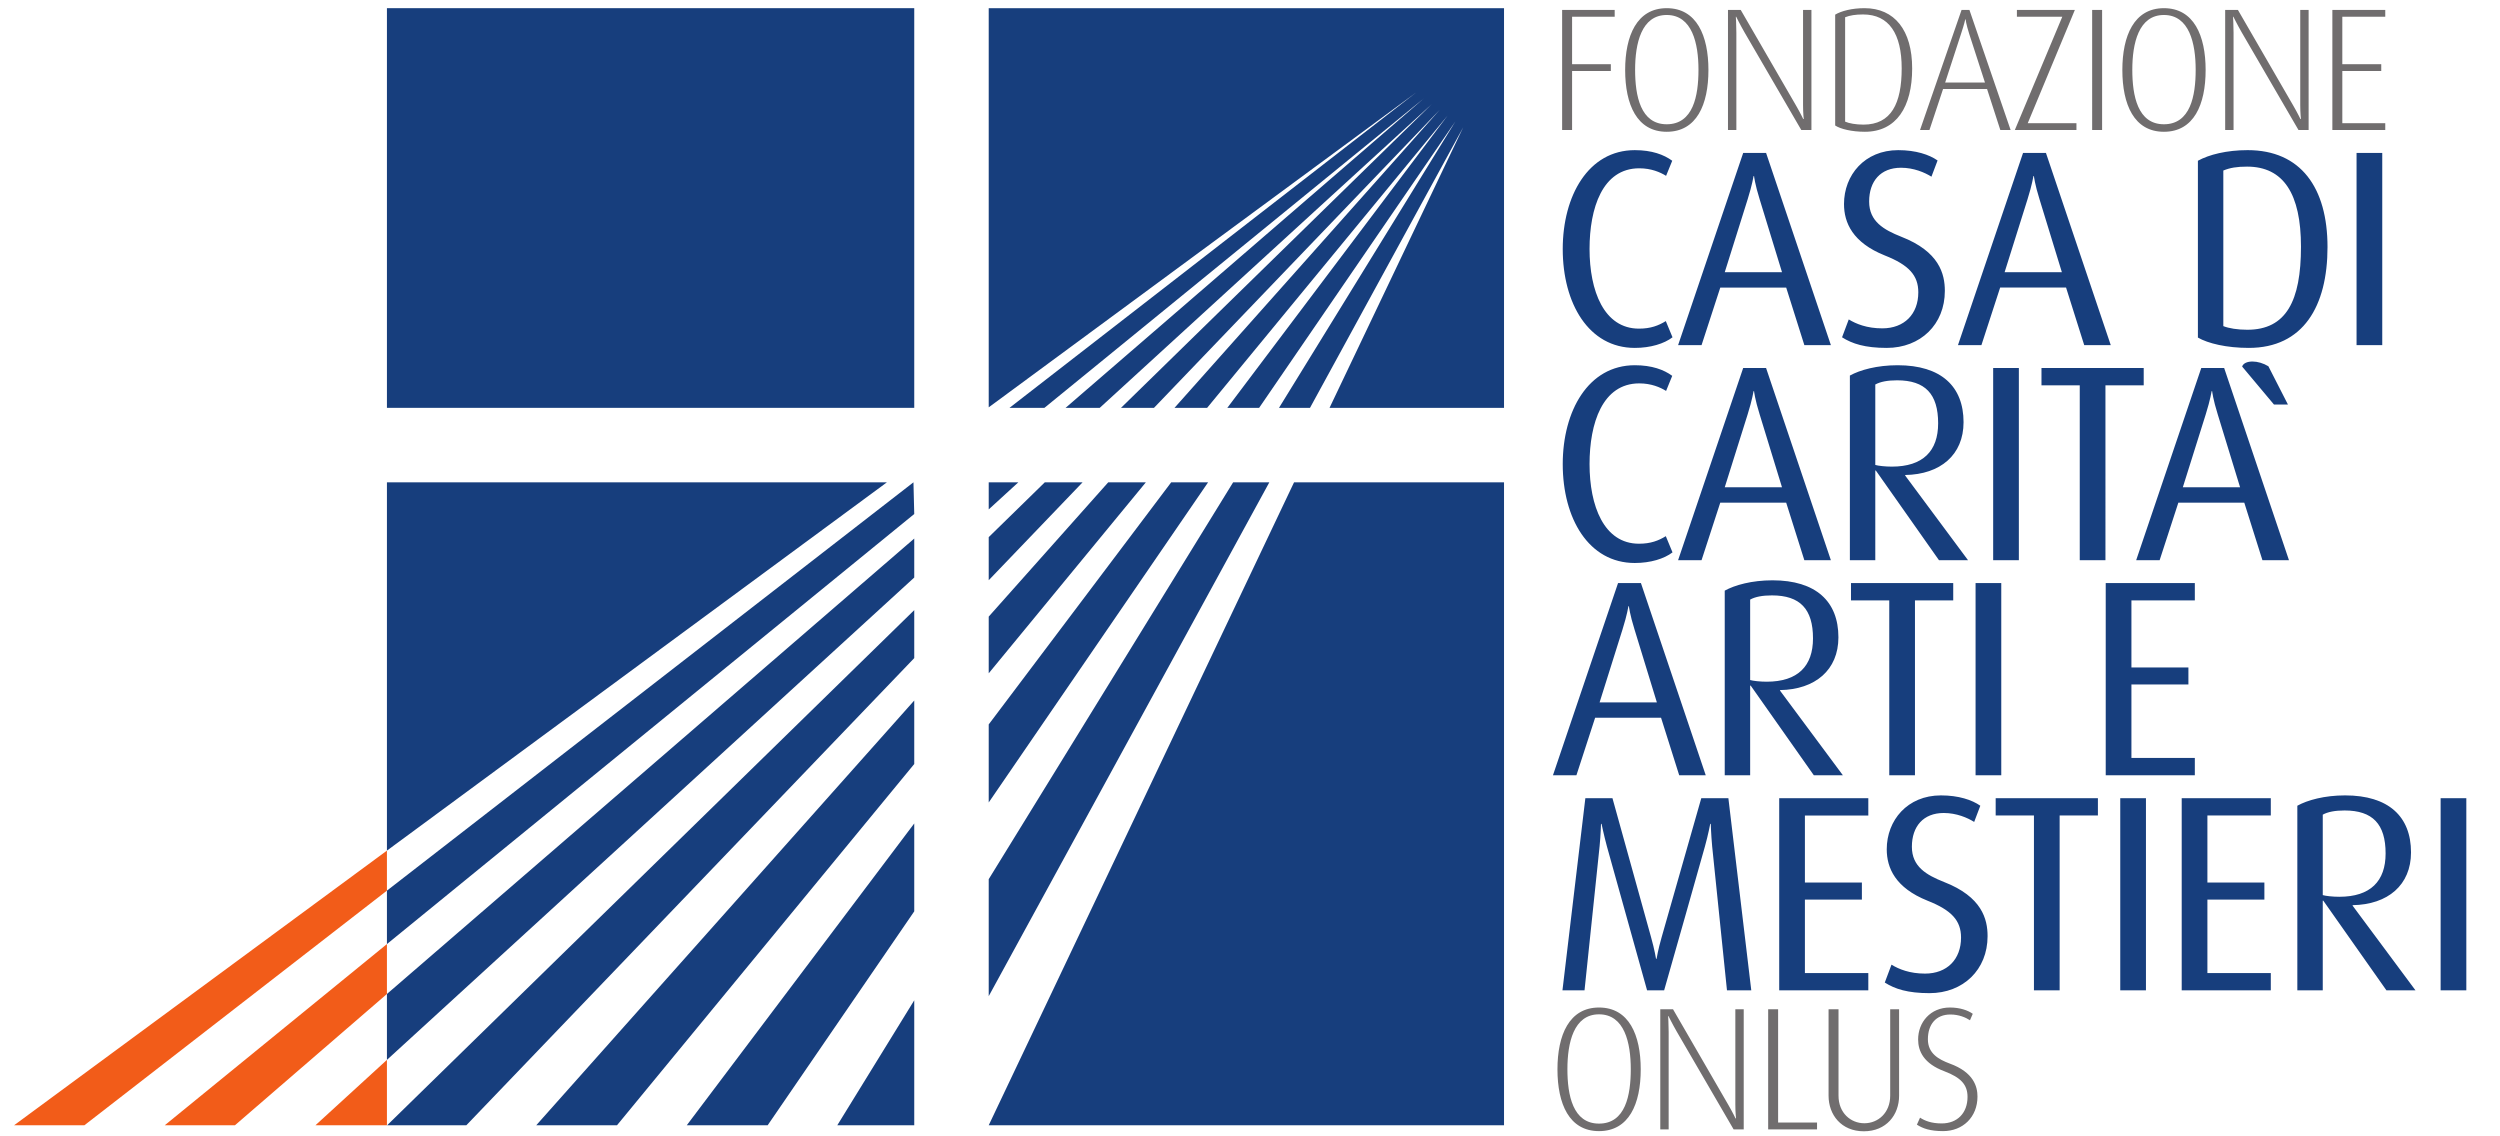 <?xml version="1.0" encoding="UTF-8" standalone="no"?>
<!-- Created with Inkscape (http://www.inkscape.org/) -->

<svg
   version="1.1"
   id="svg2"
   width="990"
   height="450"
   viewBox="70 160 990 450"
   xmlns="http://www.w3.org/2000/svg"
   xmlns:svg="http://www.w3.org/2000/svg">
  <defs
     id="defs6">
    <clipPath
       clipPathUnits="userSpaceOnUse"
       id="clipPath16">
      <path
         d="M 0,595.276 H 841.89 V 0 H 0 Z"
         id="path14" />
    </clipPath>
  </defs>
  <g
     id="g8"
     transform="matrix(1.333,0,0,-1.333,0,793.701)">
    <g
       id="g10">
      <g
         id="g12"
         clip-path="url(#clipPath16)">
        <g
           id="g18"
           transform="translate(536.975,157.781)">
          <path
             d="m 0,0 c 0,-7.728 -1.556,-16.18 -9.439,-16.18 -7.779,0 -9.387,8.452 -9.387,16.18 0,7.831 1.867,16.284 9.387,16.284 C -1.867,16.284 0,7.831 0,0 m 2.956,-0.052 c 0,10.164 -3.475,18.359 -12.395,18.359 -8.867,0 -12.343,-8.195 -12.343,-18.359 0,-10.269 3.476,-18.359 12.343,-18.359 8.92,0 12.395,8.09 12.395,18.359 m 27.59,-17.84 h 3.008 v 35.68 h -2.49 v -28.264 c 0,-2.438 0.208,-4.149 0.208,-4.149 h -0.155 c 0,0 -0.779,1.66 -2.127,3.993 L 12.55,17.788 H 8.764 v -35.68 h 2.489 v 28.938 c 0,2.386 -0.155,4.719 -0.155,4.719 h 0.104 c 0,0 1.088,-2.23 2.488,-4.667 z m 10.269,0 h 14.52 v 2.022 H 43.77 V 17.788 H 40.815 Z M 79.71,-7.884 V 17.788 H 77.065 V -7.884 c 0,-5.134 -3.63,-8.194 -7.675,-8.194 -4.045,0 -7.676,3.06 -7.676,8.194 V 17.788 H 58.758 V -7.884 c 0,-5.704 3.787,-10.579 10.476,-10.579 6.69,0 10.476,4.875 10.476,10.579 m 21.055,22.405 0.83,1.919 c -1.452,1.037 -3.837,1.867 -6.793,1.867 -5.809,0 -9.439,-4.408 -9.439,-9.491 0,-3.475 1.659,-7.157 7.779,-9.44 4.926,-1.866 6.898,-3.992 6.898,-7.622 0,-4.772 -3.008,-7.883 -7.676,-7.883 -3.06,0 -4.979,0.777 -6.431,1.711 L 85,-16.493 c 1.762,-1.14 3.941,-1.918 7.779,-1.918 5.86,0 10.217,4.149 10.217,10.269 0,2.904 -1.09,7.208 -8.247,9.801 -3.318,1.245 -6.482,3.008 -6.482,7.209 0,4.408 2.386,7.364 6.69,7.364 2.489,0 4.563,-0.881 5.808,-1.711"
             style="fill:#706d6e;fill-opacity:1;fill-rule:nonzero;stroke:none"
             id="path20" />
        </g>
        <g
           id="g22"
           transform="translate(717.985,330.634)">
          <path
             d="m 0,0 h -17.011 l 6.805,21.658 c 1.41,4.481 1.742,6.887 1.742,6.887 h 0.166 c 0,0 0.249,-2.406 1.66,-6.887 z M 14.521,-21.658 -4.73,35.433 h -6.804 l -19.335,-57.091 h 6.97 l 5.56,17.094 H 1.245 L 6.638,-21.658 Z M 0.608,35.87 10.066,24.584 h 4.15 L 8.407,35.952 c -1.494,0.913 -3.236,1.411 -4.73,1.411 -1.494,0 -2.738,-0.498 -3.069,-1.493 M 9.127,-92.358 h -26.471 v -57.09 H 9.127 v 5.144 H -9.709 v 21.824 H 7.219 v 5.062 H -9.709 v 19.916 H 9.127 Z m -37.091,0 h -7.634 v -57.09 h 7.634 z m 14.52,63.896 h -26.47 v -57.091 h 26.47 v 5.144 H -32.28 v 21.824 h 16.928 v 5.062 H -32.28 v 19.916 h 18.836 z m -28.793,-63.896 h -30.37 v -5.144 h 11.369 v -51.946 h 7.633 v 51.946 h 11.368 z M -65.721,35.433 h -7.633 v -57.091 h 7.633 z m -5.226,-63.895 h -7.634 v -57.091 h 7.634 z m -32.612,-113.353 -1.992,-5.31 c 2.987,-1.908 6.805,-3.153 13.278,-3.153 10.04,0 17.259,6.97 17.259,16.928 0,5.062 -1.659,11.701 -12.944,16.098 -5.228,2.074 -9.544,4.563 -9.544,10.456 0,6.057 3.403,10.04 9.46,10.04 3.817,0 7.054,-1.411 9.045,-2.656 l 1.825,4.813 c -2.489,1.743 -6.472,3.07 -11.7,3.07 -9.958,0 -16.098,-7.385 -16.098,-16.014 0,-5.56 2.572,-11.452 12.115,-15.269 7.136,-2.821 9.957,-5.891 9.957,-10.954 0,-6.472 -4.148,-10.704 -10.704,-10.704 -4.563,0 -7.8,1.328 -9.957,2.655 m 6.972,56.262 v 51.946 h 11.367 v 5.145 h -30.37 v -5.145 h 11.369 v -51.946 z m -13.859,-6.805 h -26.471 v -57.09 h 26.471 v 5.144 h -18.836 v 21.824 h 16.928 v 5.062 h -16.928 v 19.916 h 18.836 z m -84.059,0 -6.805,-57.09 h 6.557 c 0.082,0.829 4.48,42.818 4.48,42.818 0.332,3.402 0.415,6.637 0.415,6.637 h 0.166 c 0,0 0.665,-3.235 1.577,-6.637 0,0 11.7,-41.989 11.949,-42.818 h 5.062 c 0.333,0.995 12.115,42.734 12.115,42.734 0.996,3.568 1.576,6.721 1.576,6.721 h 0.167 c 0,0 0.084,-3.153 0.415,-6.721 0,0 4.315,-41.988 4.397,-42.734 h 7.22 l -6.804,57.09 h -8.049 l -11.783,-41.324 c -1.079,-3.735 -1.494,-6.389 -1.494,-6.389 h -0.167 c 0,0 -0.415,2.654 -1.494,6.471 l -11.451,41.242 z m 4.232,28.463 6.805,21.657 c 1.411,4.482 1.742,6.887 1.742,6.887 h 0.167 c 0,0 0.248,-2.405 1.659,-6.887 l 6.639,-21.657 z m 5.477,35.433 -19.335,-57.091 h 6.971 l 5.56,17.093 h 19.583 l 5.393,-17.093 h 7.884 l -19.251,57.091 z m -8.465,99.244 c 0,12.116 3.818,23.982 14.772,23.982 3.568,0 6.223,-1.162 7.965,-2.24 l 1.826,4.481 c -2.489,1.826 -6.057,3.153 -11.119,3.153 -13.775,0 -21.409,-13.526 -21.409,-29.376 0,-16.181 7.717,-29.374 21.409,-29.374 4.647,0 8.713,1.245 11.203,3.152 l -1.992,4.814 c -2.158,-1.327 -4.481,-2.241 -7.967,-2.241 -10.454,0 -14.688,11.286 -14.688,23.649 m 13.444,-93.27 c 4.647,0 8.713,1.246 11.203,3.153 l -1.992,4.813 c -2.158,-1.327 -4.481,-2.24 -7.967,-2.24 -10.454,0 -14.688,11.286 -14.688,23.649 0,12.116 3.818,23.981 14.772,23.981 3.568,0 6.223,-1.161 7.965,-2.24 l 1.826,4.482 c -2.489,1.825 -6.057,3.152 -11.119,3.152 -13.775,0 -21.409,-13.525 -21.409,-29.375 0,-16.181 7.717,-29.375 21.409,-29.375 m 43.731,86.383 h -17.011 l 6.804,21.658 c 1.411,4.481 1.743,6.887 1.743,6.887 h 0.165 c 0,0 0.25,-2.406 1.66,-6.887 z m 6.637,-21.658 h 7.883 l -19.25,57.091 h -6.805 l -19.334,-57.091 h 6.969 l 5.561,17.094 h 19.583 z M -136.086,0 h -17.011 l 6.804,21.658 c 1.411,4.481 1.743,6.887 1.743,6.887 h 0.165 c 0,0 0.25,-2.406 1.66,-6.887 z m 6.637,-21.658 h 7.883 l -19.25,57.091 h -6.805 l -19.334,-57.091 h 6.969 l 5.561,17.094 h 19.583 z m 2.573,-23.234 c 0,-8.215 -4.481,-12.862 -13.775,-12.862 -1.991,0 -4.067,0.248 -4.896,0.497 v 23.898 c 1.494,0.831 3.652,1.245 6.473,1.245 8.381,0 12.198,-4.066 12.198,-12.778 m 7.55,0.331 c 0,10.621 -6.637,16.928 -19.583,16.928 -6.141,0 -11.201,-1.411 -14.19,-3.071 v -54.849 h 7.552 v 26.636 h 0.166 l 18.753,-26.636 h 8.631 l -18.672,25.142 v 0.166 c 10.457,0.167 17.343,5.975 17.343,15.684 m 9.128,129.451 c 0,6.057 3.403,10.039 9.46,10.039 3.818,0 7.054,-1.41 9.045,-2.655 l 1.825,4.813 c -2.489,1.744 -6.472,3.071 -11.699,3.071 -9.959,0 -16.099,-7.387 -16.099,-16.015 0,-5.56 2.572,-11.452 12.115,-15.269 7.136,-2.821 9.957,-5.892 9.957,-10.954 0,-6.473 -4.147,-10.704 -10.704,-10.704 -4.563,0 -7.799,1.328 -9.957,2.655 l -1.992,-5.311 c 2.987,-1.907 6.805,-3.152 13.277,-3.152 10.041,0 17.26,6.97 17.26,16.928 0,5.061 -1.659,11.7 -12.945,16.098 -5.227,2.074 -9.543,4.563 -9.543,10.456 m 20.497,-65.887 c 0,-8.215 -4.481,-12.862 -13.775,-12.862 -1.991,0 -4.067,0.248 -4.896,0.497 v 23.898 c 1.494,0.831 3.652,1.245 6.473,1.245 8.38,0 12.198,-4.066 12.198,-12.778 m 7.55,0.331 c 0,10.621 -6.637,16.928 -19.583,16.928 -6.14,0 -11.201,-1.41 -14.189,-3.071 v -54.849 h 7.551 V 4.979 h 0.166 l 18.754,-26.637 h 8.629 L -99.493,3.485 V 3.65 c 10.456,0.167 17.342,5.975 17.342,15.684 m 29.21,44.561 h -17.011 l 6.804,21.658 c 1.411,4.481 1.743,6.887 1.743,6.887 h 0.165 c 0,0 0.25,-2.406 1.66,-6.887 z m 6.637,-21.658 h 7.883 l -19.25,57.091 h -6.805 L -83.81,42.237 h 6.969 l 5.561,17.094 h 19.584 z m 6.307,-11.949 h 11.368 v 5.145 H -59 v -5.145 h 11.369 v -51.946 h 7.634 z M 18.088,71.447 C 18.088,55.348 13.691,46.8 2.156,46.8 c -2.905,0 -5.477,0.416 -7.137,1.079 V 94.1 c 1.993,0.829 4.066,1.162 7.054,1.162 10.871,0 16.015,-8.133 16.015,-23.815 m 7.883,-0.084 c 0,17.675 -7.966,28.795 -23.732,28.795 -6.225,0 -11.452,-1.327 -14.771,-3.153 V 44.477 c 2.988,-1.742 8.546,-3.069 15.103,-3.069 16.18,0 23.4,12.364 23.4,29.955 M 34.6,42.237 h 7.634 V 99.328 H 34.6 Z m -5.143,-163.886 c -1.992,0 -4.067,0.248 -4.896,0.497 v 23.898 c 1.494,0.83 3.651,1.245 6.472,1.245 8.38,0 12.198,-4.066 12.198,-12.779 0,-8.214 -4.48,-12.861 -13.774,-12.861 m 3.982,-2.657 v 0.166 c 10.456,0.167 17.343,5.974 17.343,15.684 0,10.621 -6.637,16.927 -19.583,16.927 -6.141,0 -11.202,-1.41 -14.19,-3.07 v -54.849 h 7.552 v 26.636 h 0.166 l 18.753,-26.636 h 8.63 z m 33.773,31.948 h -7.634 v -57.09 h 7.634 z"
             style="fill:#173e7d;fill-opacity:1;fill-rule:nonzero;stroke:none"
             id="path24" />
        </g>
        <g
           id="g26"
           transform="translate(519.539,470.426)">
          <path
             d="M 0,0 H 12.655 V 2.022 H -2.957 V -33.66 H 0 v 17.53 h 11.513 v 2.023 l -11.513,0 z m 37.548,-15.767 c 0,-7.728 -1.556,-16.181 -9.439,-16.181 -7.779,0 -9.387,8.453 -9.387,16.181 0,7.831 1.867,16.285 9.387,16.285 7.572,0 9.439,-8.454 9.439,-16.285 m 2.956,-0.052 c 0,10.165 -3.475,18.36 -12.395,18.36 -8.868,0 -12.343,-8.195 -12.343,-18.36 0,-10.269 3.475,-18.359 12.343,-18.359 8.92,0 12.395,8.09 12.395,18.359 M 68.095,-33.66 h 3.008 V 2.022 h -2.49 v -28.265 c 0,-2.438 0.208,-4.149 0.208,-4.149 h -0.155 c 0,0 -0.779,1.66 -2.127,3.994 L 50.098,2.022 H 46.312 V -33.66 h 2.49 v 28.94 c 0,2.386 -0.156,4.72 -0.156,4.72 h 0.104 c 0,0 1.089,-2.231 2.489,-4.668 z m 29.821,18.308 c 0,-10.425 -3.112,-16.7 -11.359,-16.7 -2.23,0 -4.252,0.363 -5.445,0.882 v 31.014 c 1.452,0.57 3.112,0.83 5.342,0.83 7.676,0 11.462,-5.705 11.462,-16.026 m 3.112,0 c 0,11.358 -5.239,17.893 -14.159,17.893 -3.734,0 -6.898,-0.83 -8.713,-1.92 v -32.932 c 1.556,-1.038 4.927,-1.867 8.817,-1.867 9.387,0 14.055,7.416 14.055,18.826 m 21.626,-4.2 H 110.83 l 4.719,14.469 c 0.985,2.956 1.245,4.305 1.245,4.305 h 0.103 c 0,0 0.155,-1.401 1.089,-4.357 z m 4.564,-14.108 h 3.06 L 118.039,2.022 h -2.334 L 103.362,-33.66 h 2.8 l 4.046,12.188 h 13.069 z m 4.305,0 h 18.307 v 2.023 H 135.361 L 149.363,2.022 H 132.145 V 0 h 13.485 z m 22.975,0 h 2.956 V 2.022 h -2.956 z m 30.753,17.893 c 0,-7.728 -1.555,-16.181 -9.438,-16.181 -7.78,0 -9.388,8.453 -9.388,16.181 0,7.831 1.867,16.285 9.388,16.285 7.57,0 9.438,-8.454 9.438,-16.285 m 2.957,-0.052 c 0,10.165 -3.476,18.36 -12.395,18.36 -8.869,0 -12.344,-8.195 -12.344,-18.36 0,-10.269 3.475,-18.359 12.344,-18.359 8.919,0 12.395,8.09 12.395,18.359 m 27.59,-17.841 h 3.008 V 2.022 h -2.49 v -28.265 c 0,-2.438 0.208,-4.149 0.208,-4.149 h -0.155 c 0,0 -0.779,1.66 -2.127,3.994 l -16.44,28.42 h -3.787 V -33.66 h 2.49 v 28.94 c 0,2.386 -0.156,4.72 -0.156,4.72 h 0.105 c 0,0 1.089,-2.231 2.488,-4.668 z m 13.018,2.023 v 15.507 h 11.565 v 2.023 H 228.816 V 0 h 12.758 V 2.022 H 225.859 V -33.66 h 15.715 v 2.023 z"
             style="fill:#706d6e;fill-opacity:1;fill-rule:nonzero;stroke:none"
             id="path28" />
        </g>
        <path
           d="M 167.46,472.967 H 324.112 V 354.235 H 167.46 Z"
           style="fill:#173e7d;fill-opacity:1;fill-rule:nonzero;stroke:none"
           id="path30" />
        <g
           id="g32"
           transform="translate(346.235,214.212)">
          <path
             d="M 0,0 72.611,117.899 H 83.364 L 0,-34.753 Z"
             style="fill:#173e7d;fill-opacity:1;fill-rule:nonzero;stroke:none"
             id="path34" />
        </g>
        <g
           id="g36"
           transform="translate(346.235,260.185)">
          <path
             d="M 0,0 54.209,71.926 H 65.175 L 0,-23.185 Z"
             style="fill:#173e7d;fill-opacity:1;fill-rule:nonzero;stroke:none"
             id="path38" />
        </g>
        <g
           id="g40"
           transform="translate(346.235,292.215)">
          <path
             d="M 0,0 35.505,39.896 H 46.682 L 0,-16.839 Z"
             style="fill:#173e7d;fill-opacity:1;fill-rule:nonzero;stroke:none"
             id="path42" />
        </g>
        <g
           id="g44"
           transform="translate(315.994,332.111)">
          <path
             d="M 0,0 -148.534,-109.411 V 0 Z"
             style="fill:#173e7d;fill-opacity:1;fill-rule:nonzero;stroke:none"
             id="path46" />
        </g>
        <g
           id="g48"
           transform="translate(473.178,447.893)">
          <path
             d="M 0,0 -126.943,-93.507 V 25.074 H 26.142 V -93.658 h -51.835 l 39.704,83.333 -45.508,-83.333 h -9.21 L 11.676,-8.604 -46.608,-93.658 H -56.06 L 9.341,-6.883 -62.058,-93.658 H -71.75 L 7.006,-5.163 -77.843,-93.658 h -9.798 L 4.67,-3.442 -93.958,-93.658 h -10.154 L 2.335,-1.721 -110.395,-93.658 h -10.377 z"
             style="fill:#173e7d;fill-opacity:1;fill-rule:nonzero;stroke:none"
             id="path50" />
        </g>
        <g
           id="g52"
           transform="translate(324.112,322.696)">
          <path
             d="m 0,0 -156.652,-127.758 v 15.871 L -0.234,9.415 Z"
             style="fill:#173e7d;fill-opacity:1;fill-rule:nonzero;stroke:none"
             id="path54" />
        </g>
        <g
           id="g56"
           transform="translate(324.112,303.825)">
          <path
             d="m 0,0 -156.652,-143.292 v 19.575 L 0,11.582 Z"
             style="fill:#173e7d;fill-opacity:1;fill-rule:nonzero;stroke:none"
             id="path58" />
        </g>
        <g
           id="g60"
           transform="translate(355.034,332.111)">
          <path
             d="M 0,0 -8.799,-8.049 V 0 Z"
             style="fill:#173e7d;fill-opacity:1;fill-rule:nonzero;stroke:none"
             id="path62" />
        </g>
        <g
           id="g64"
           transform="translate(346.235,315.825)">
          <path
             d="M 0,0 16.664,16.286 H 27.888 L 0,-12.801 Z"
             style="fill:#173e7d;fill-opacity:1;fill-rule:nonzero;stroke:none"
             id="path66" />
        </g>
        <g
           id="g68"
           transform="translate(324.112,279.889)">
          <path
             d="m 0,0 -133.062,-138.781 h -23.527 L 0,14.254 Z"
             style="fill:#173e7d;fill-opacity:1;fill-rule:nonzero;stroke:none"
             id="path70" />
        </g>
        <g
           id="g72"
           transform="translate(324.112,178.228)">
          <path
             d="M 0,0 V -37.121 H -22.862 Z"
             style="fill:#173e7d;fill-opacity:1;fill-rule:nonzero;stroke:none"
             id="path74" />
        </g>
        <g
           id="g76"
           transform="translate(324.112,204.655)">
          <path
             d="M 0,0 -43.547,-63.548 H -67.578 L 0,26.115 Z"
             style="fill:#173e7d;fill-opacity:1;fill-rule:nonzero;stroke:none"
             id="path78" />
        </g>
        <g
           id="g80"
           transform="translate(324.112,248.426)">
          <path
             d="m 0,0 -88.302,-107.318 h -23.995 L 0,18.867 Z"
             style="fill:#173e7d;fill-opacity:1;fill-rule:nonzero;stroke:none"
             id="path82" />
        </g>
        <g
           id="g84"
           transform="translate(499.32,332.111)">
          <path
             d="M 0,0 V -191.004 H -153.085 L -62.376,0 Z"
             style="fill:#173e7d;fill-opacity:1;fill-rule:nonzero;stroke:none"
             id="path86" />
        </g>
        <g
           id="g88"
           transform="translate(77.582,141.108)">
          <path
             d="M 0,0 H -20.889 L 89.878,81.592 V 69.701 Z"
             style="fill:#f25c19;fill-opacity:1;fill-rule:nonzero;stroke:none"
             id="path90" />
        </g>
        <g
           id="g92"
           transform="translate(167.46,141.107)">
          <path
             d="M 0,0 -21.236,0.001 0,19.426 Z"
             style="fill:#f25c19;fill-opacity:1;fill-rule:nonzero;stroke:none"
             id="path94" />
        </g>
        <g
           id="g96"
           transform="translate(122.305,141.108)">
          <path
             d="M 0,0 H -20.849 L 45.155,53.83 V 39 Z"
             style="fill:#f25c19;fill-opacity:1;fill-rule:nonzero;stroke:none"
             id="path98" />
        </g>
      </g>
    </g>
  </g>
</svg>
